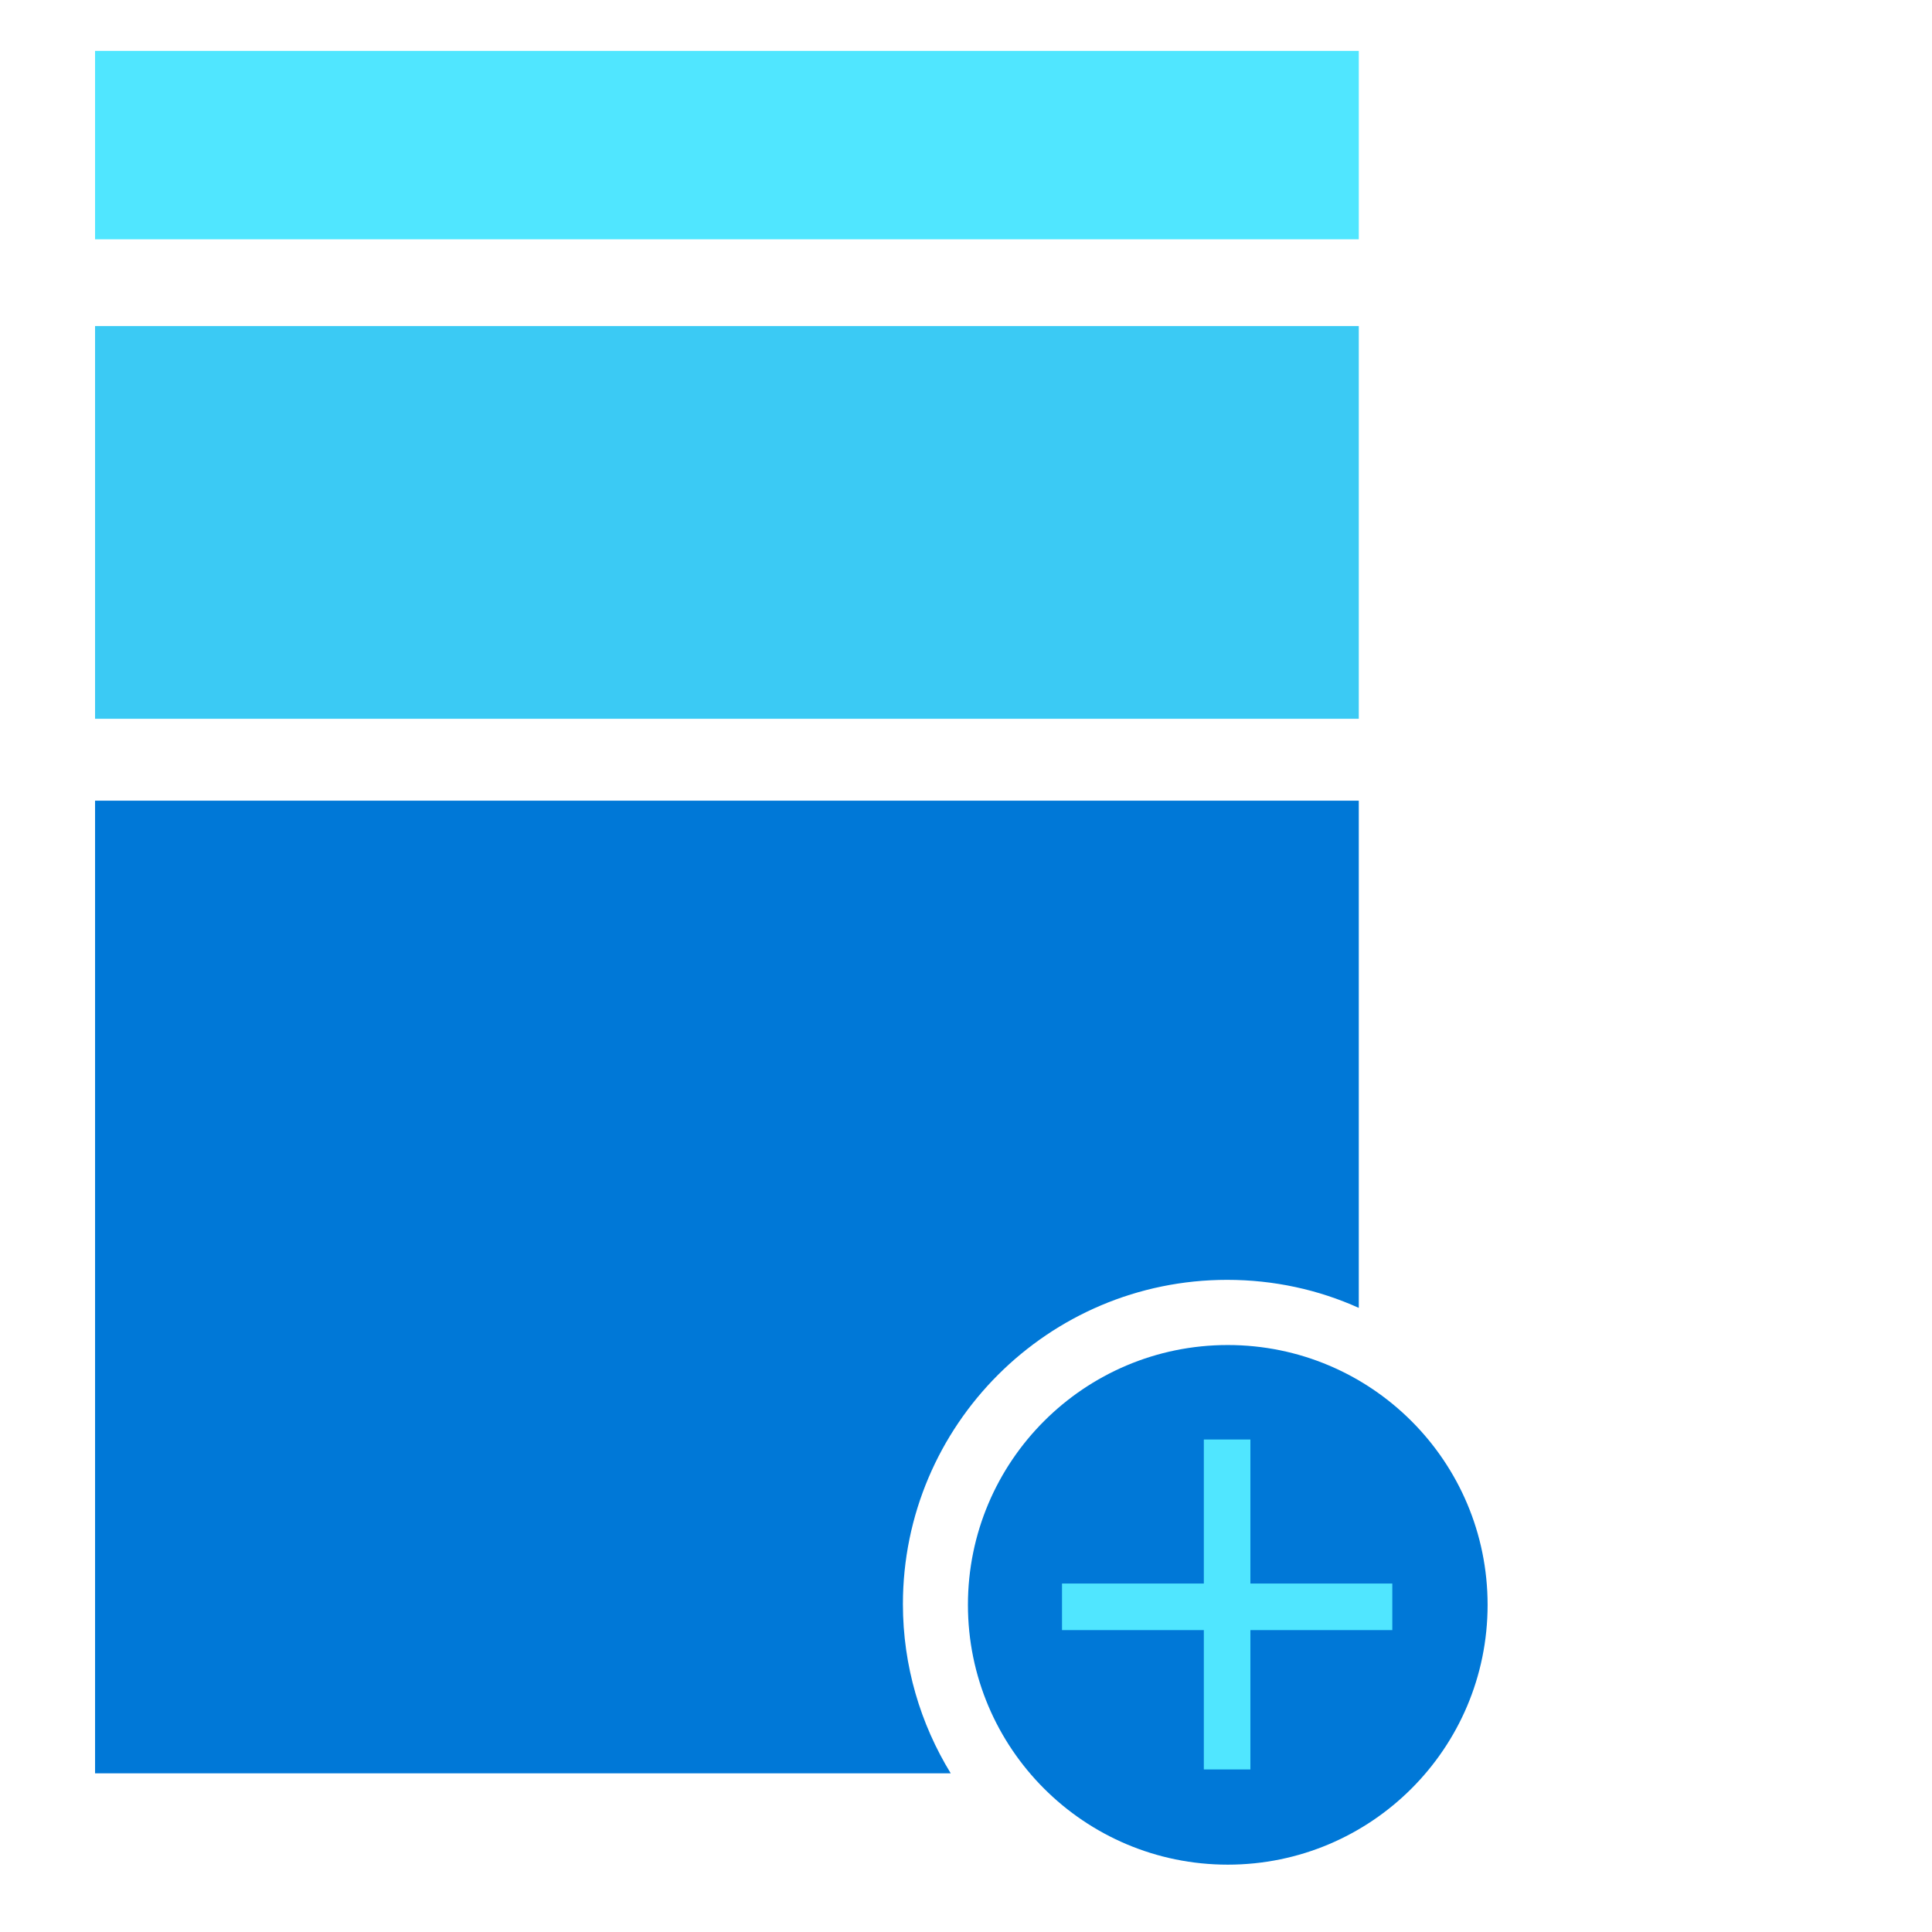 <svg data-slug-id="meter-plus" viewBox="0 0 49 49" xmlns="http://www.w3.org/2000/svg">
    <path d="M31.139 47.292C34.779 47.292 37.729 44.342 37.729 40.703C37.729 37.063 34.779 34.113 31.139 34.113C27.5 34.113 24.549 37.063 24.549 40.703C24.549 44.342 27.5 47.292 31.139 47.292Z" fill="#0078D7"/>
    <path d="M34.462 1.291H2.411V6.069H34.462V1.291Z" fill="#50E6FF"/>
    <path d="M34.462 8.269H2.411V18.23H34.462V8.269Z" fill="#3BCAF4"/>
    <path d="M31.123 32.46C32.311 32.46 33.443 32.711 34.462 33.171V20.307H2.411V44.976H24.113C23.345 43.723 22.9 42.251 22.9 40.683C22.9 36.147 26.587 32.46 31.123 32.46Z" fill="#0078D7"/>
    <path d="M31.713 36.509H30.532V44.877H31.713V36.509Z" fill="#50E6FF"/>
    <path d="M35.303 40.162H26.935V41.343H35.312V40.162H35.303Z" fill="#50E6FF"/>
</svg>
